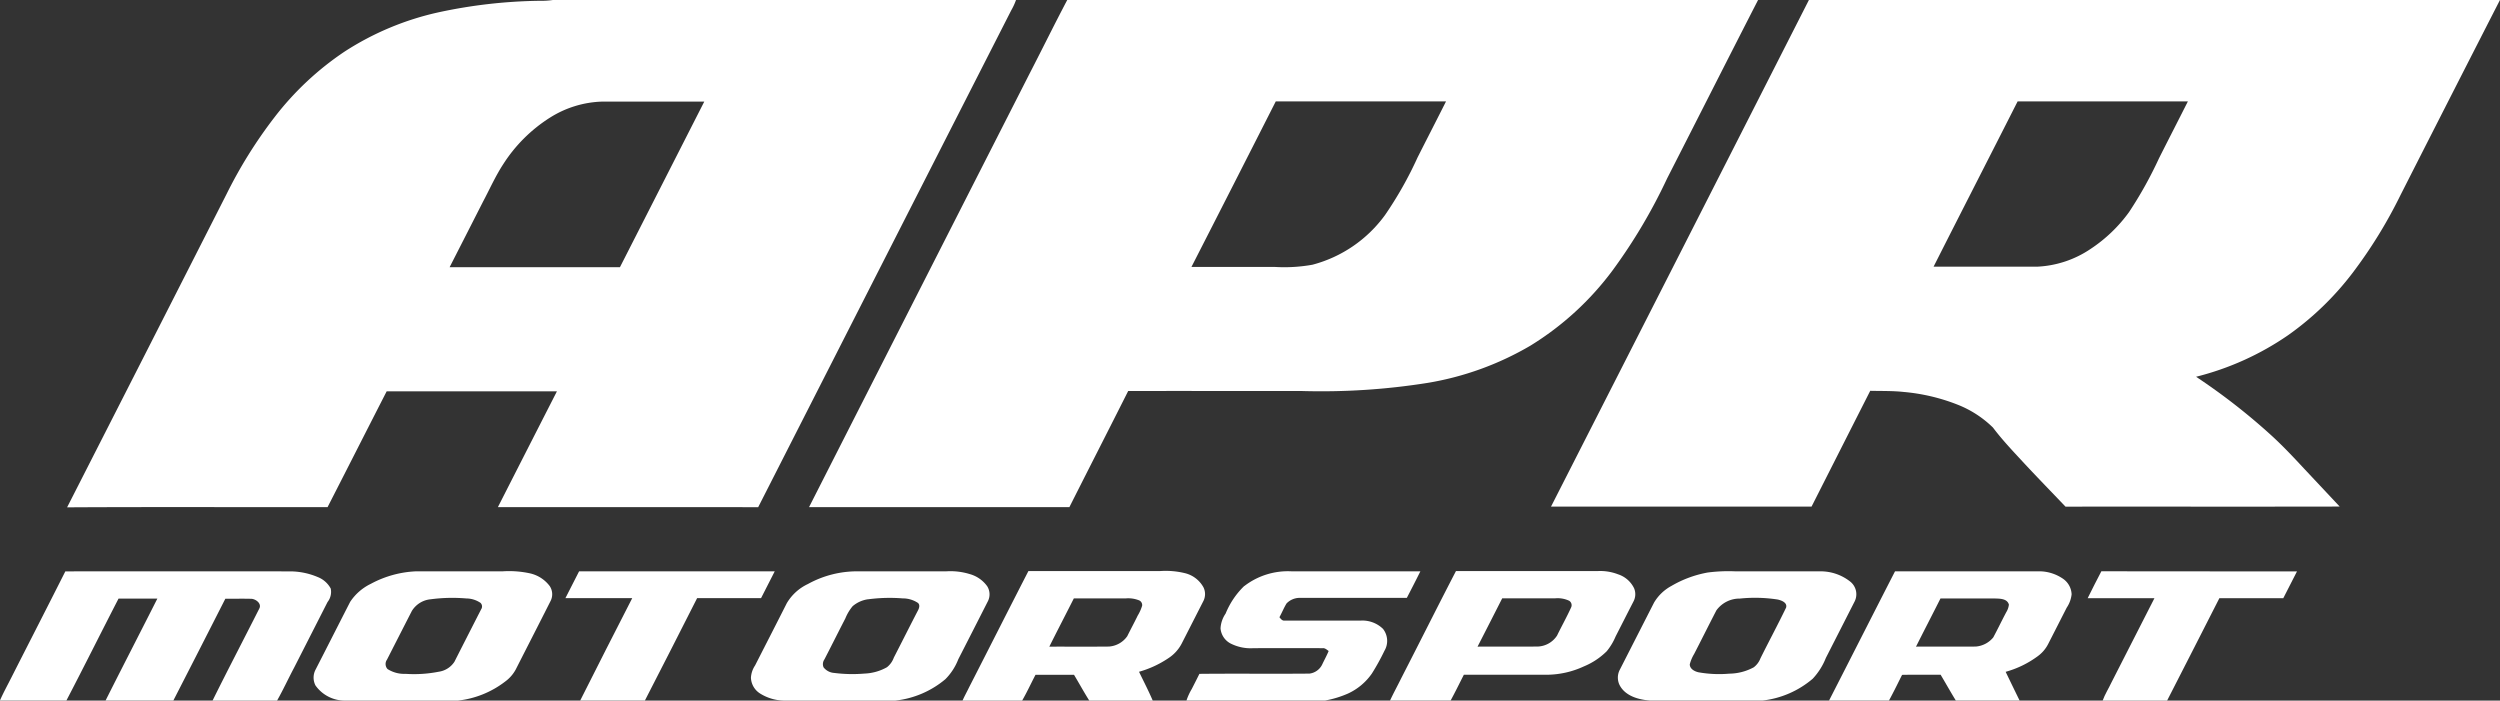 <?xml version="1.0" encoding="UTF-8"?>
<svg xmlns="http://www.w3.org/2000/svg" xmlns:xlink="http://www.w3.org/1999/xlink" width="281.816" height="78.973" viewBox="0 0 281.816 78.973">
  <rect x="0" y="0" width="281.816" height="78.973" fill="#333333" stroke="none"/>
  <defs>
    <clipPath id="clip-path">
      <rect id="Rectangle_39" data-name="Rectangle 39" width="281.816" height="78.973" fill="#fff"></rect>
    </clipPath>
  </defs>
  <g id="Groupe_28" data-name="Groupe 28" transform="translate(0 0)">
    <g id="Groupe_27" data-name="Groupe 27" transform="translate(0 0)" clip-path="url(#clip-path)">
      <path id="Tracé_237" data-name="Tracé 237" d="M59.6,0h52.2a7.191,7.191,0,0,1-.543,1.174q-14.269,27.994-28.521,56c-9.781-.011-19.561,0-29.342-.008q3.323-6.529,6.654-13.051c-6.4,0-12.794-.006-19.192,0-2.226,4.346-4.432,8.7-6.66,13.05-9.787.017-19.577-.028-29.364.027q8.99-17.635,17.958-35.277a51.967,51.967,0,0,1,5.4-8.667,33.367,33.367,0,0,1,7.922-7.431A32.258,32.258,0,0,1,46.684,1.393,57.27,57.27,0,0,1,58.093.091,9.026,9.026,0,0,0,59.6,0m-.34,13.264a17.113,17.113,0,0,0-5.251,5.225c-.88,1.343-1.533,2.815-2.283,4.23q-1.886,3.706-3.776,7.406,9.6,0,19.2,0,4.756-9.335,9.508-18.669H65.081a11.645,11.645,0,0,0-5.818,1.807" transform="translate(2.732 -0.001)" fill="#fff" fill-rule="evenodd"></path>
      <path id="Tracé_238" data-name="Tracé 238" d="M87.357,0h77.874c-3.437,6.695-6.829,13.413-10.252,20.114a61.488,61.488,0,0,1-6.142,10.358,33.12,33.12,0,0,1-9.28,8.5,33.82,33.82,0,0,1-11.539,4.185,76.072,76.072,0,0,1-14.305.919c-6.5,0-12.99-.006-19.486,0C92.026,48.449,89.8,52.8,87.6,57.166q-14.673,0-29.348,0,12.393-24.379,24.8-48.751C84.5,5.614,85.886,2.784,87.357,0m23.507,11.429q-4.739,9.34-9.508,18.666h9.458a17.957,17.957,0,0,0,4.18-.252,14.768,14.768,0,0,0,8.185-5.6,42.275,42.275,0,0,0,3.66-6.477c1.068-2.114,2.153-4.219,3.217-6.335q-9.6,0-19.193,0" transform="translate(32.95 -0.001)" fill="#fff" fill-rule="evenodd"></path>
      <path id="Tracé_239" data-name="Tracé 239" d="M140.745,0h77.9V0q-5.629,11-11.23,22.027A53.286,53.286,0,0,1,202,30.807a33.219,33.219,0,0,1-7.218,6.966,31.943,31.943,0,0,1-10.393,4.7,70.3,70.3,0,0,1,8.4,6.532c1.325,1.2,2.547,2.5,3.762,3.808q2.013,2.144,4.027,4.29c-10.3.022-20.6,0-30.907.011-1.534-1.606-3.084-3.2-4.6-4.825-1.227-1.329-2.485-2.638-3.574-4.085a11.914,11.914,0,0,0-4.025-2.6,21.7,21.7,0,0,0-6.028-1.418c-1.259-.136-2.524-.1-3.786-.13q-3.311,6.526-6.616,13.056-14.685,0-29.37,0Q126.219,28.56,140.745,0m23.529,11.429c-3.152,6.217-6.331,12.416-9.477,18.636h11.631a11.7,11.7,0,0,0,6.076-2.007,16.677,16.677,0,0,0,4.331-4.152,45.42,45.42,0,0,0,3.377-6.067c1.079-2.14,2.176-4.271,3.255-6.411q-9.6,0-19.193,0" transform="translate(63.167 -0.001)" fill="#fff" fill-rule="evenodd"></path>
      <path id="Tracé_240" data-name="Tracé 240" d="M49.867,2.421c5.434-.734,10.928-.487,16.4-.532q19.546.007,39.093,0Q92.315,27.555,79.24,53.2q-11.409,0-22.818,0,3.307-6.54,6.654-13.061-12.867,0-25.736,0c-2.209,4.354-4.437,8.7-6.645,13.056q-11.411.023-22.826,0,7.515-14.786,15.044-29.569A55.252,55.252,0,0,1,28.158,14.8a30.72,30.72,0,0,1,9.269-8.409,33.419,33.419,0,0,1,12.441-3.97M61.675,7.635A15.214,15.214,0,0,0,55.312,10.2a20.406,20.406,0,0,0-5.887,6.327c-.612,1-1.107,2.07-1.652,3.109-2.084,4.111-4.188,8.213-6.267,12.326H67.213q6.23-12.233,12.459-24.471-7.285,0-14.573,0a22.741,22.741,0,0,0-3.424.142" transform="translate(4.452 1.065)" fill="#fff" fill-rule="evenodd"></path>
      <path id="Tracé_241" data-name="Tracé 241" d="M87.4,1.88q20.847-.014,41.695,0c9.892.011,19.784-.03,29.675-.017q-4.718,9.293-9.45,18.578a43.609,43.609,0,0,1-6.667,9.751,28.454,28.454,0,0,1-10.462,7.219,44.986,44.986,0,0,1-15.534,2.7c-8.638.039-17.274.006-25.911.017q-3.311,6.531-6.634,13.056H61.285Q74.34,27.527,87.4,1.88m19.982,5.588Q101.139,19.712,94.9,31.956c5.275-.008,10.551,0,15.826,0a13.344,13.344,0,0,0,4.235-.6,18.343,18.343,0,0,0,9.168-6.872,35.643,35.643,0,0,0,2.958-5.209c2-3.933,4.01-7.86,6-11.8q-12.851-.009-25.7,0" transform="translate(34.666 1.049)" fill="#fff" fill-rule="evenodd"></path>
      <path id="Tracé_242" data-name="Tracé 242" d="M140.806,1.871q32.6-.007,65.192,0c2.067.023,4.132-.05,6.2-.025-3.117,6.162-6.266,12.308-9.386,18.468a47.037,47.037,0,0,1-5.427,8.426,29.68,29.68,0,0,1-7.271,6.436,29.119,29.119,0,0,1-6.906,3.089,51.7,51.7,0,0,1-6.966,1.483,12.021,12.021,0,0,0-1.437.283c1.937,1.17,3.916,2.272,5.807,3.516a69.473,69.473,0,0,1,8.772,6.807c.961.883,1.882,1.815,2.757,2.785-7.495,0-14.991.028-22.486.022q-3.781-3.87-7.526-7.77a14.5,14.5,0,0,0-4.509-3.166,25.023,25.023,0,0,0-9.427-2.1c-1.346-.033-2.69.027-4.035.006-2.181,4.352-4.414,8.68-6.579,13.04-7.628.034-15.254.011-22.88.011q13.046-25.662,26.107-51.314M160.8,7.479Q154.568,19.7,148.348,31.928c4.758-.011,9.514,0,14.272,0a21.913,21.913,0,0,0,4.2-.207,17.271,17.271,0,0,0,9.965-6.258,24.031,24.031,0,0,0,3.084-4.955q3.321-6.524,6.645-13.05c-2.574-.006-5.146,0-7.72,0-2.637-.02-5.275.049-7.911.03q-5.047,0-10.089,0" transform="translate(64.879 1.039)" fill="#fff" fill-rule="evenodd"></path>
      <path id="Tracé_243" data-name="Tracé 243" d="M76.731,41.121q7.4,0,14.8,0a9.118,9.118,0,0,1,2.849.236,3.254,3.254,0,0,1,2.093,1.619,1.739,1.739,0,0,1-.05,1.577q-1.219,2.391-2.439,4.781a4.4,4.4,0,0,1-1.506,1.624,11.45,11.45,0,0,1-3.282,1.512c.521,1.08,1.074,2.146,1.545,3.247H83.587c-.6-.95-1.14-1.941-1.719-2.907H77.529c-.509.966-.961,1.963-1.509,2.907H69.3c.236-.529.52-1.036.773-1.559,2.225-4.342,4.423-8.7,6.652-13.036M81.847,44.2c-.913,1.816-1.857,3.618-2.763,5.439,2.236-.009,4.473.013,6.709-.011a2.747,2.747,0,0,0,2.079-1.171c.382-.778.8-1.541,1.176-2.322a4.775,4.775,0,0,0,.5-1.115.578.578,0,0,0-.343-.6A3.3,3.3,0,0,0,87.69,44.2c-1.949,0-3.9,0-5.843,0" transform="translate(39.202 23.256)" fill="#fff" fill-rule="evenodd"></path>
      <path id="Tracé_244" data-name="Tracé 244" d="M107.516,41.115q8.018.014,16.038,0a5.623,5.623,0,0,1,2.248.374A3.049,3.049,0,0,1,127.6,43.07a1.745,1.745,0,0,1-.08,1.487c-.675,1.31-1.34,2.626-2.01,3.936a6.7,6.7,0,0,1-1,1.663,7.952,7.952,0,0,1-2.586,1.713,10.109,10.109,0,0,1-4.057.936c-3.155.008-6.308,0-9.463,0-.495.971-.971,1.952-1.492,2.907h-6.828c.4-.861.861-1.694,1.278-2.547,2.062-4.013,4.079-8.051,6.156-12.054m5.206,3.087q-1.383,2.724-2.776,5.439c2.276-.013,4.551.014,6.828-.013a2.71,2.71,0,0,0,2.134-1.234c.517-1.065,1.1-2.1,1.586-3.174a.585.585,0,0,0-.232-.756,3.034,3.034,0,0,0-1.6-.265c-1.981,0-3.963,0-5.945,0" transform="translate(56.611 23.256)" fill="#fff" fill-rule="evenodd"></path>
      <path id="Tracé_245" data-name="Tracé 245" d="M7.368,41.141q12.654-.012,25.315,0a8.02,8.02,0,0,1,3.127.637,2.834,2.834,0,0,1,1.473,1.3,1.843,1.843,0,0,1-.359,1.517q-1.883,3.7-3.769,7.4c-.653,1.231-1.237,2.5-1.923,3.714H23.959c1.73-3.49,3.535-6.944,5.293-10.421.236-.543-.418-1.021-.9-1.054-.983-.028-1.968,0-2.95-.011Q22.483,49.97,19.541,55.7H11.9c1.927-3.836,3.9-7.651,5.837-11.486q-2.189,0-4.376,0C11.387,48.039,9.471,51.89,7.485,55.7H0v-.019c.382-.867.841-1.7,1.267-2.543,2.028-4,4.083-7.994,6.1-12" transform="translate(0 23.268)" fill="#fff" fill-rule="evenodd"></path>
      <path id="Tracé_246" data-name="Tracé 246" d="M29.065,42.527a11.777,11.777,0,0,1,5.029-1.389h9.774a11.075,11.075,0,0,1,3.094.225,3.825,3.825,0,0,1,2.24,1.445,1.668,1.668,0,0,1,.086,1.682c-1.3,2.577-2.621,5.146-3.928,7.722a4.111,4.111,0,0,1-1.191,1.353,10.651,10.651,0,0,1-5.3,2.142H26.23A4.047,4.047,0,0,1,22.79,54a1.939,1.939,0,0,1,.017-1.793c1.3-2.536,2.591-5.085,3.892-7.625a5.828,5.828,0,0,1,2.366-2.053m6.721,1.757a2.787,2.787,0,0,0-2.137,1.329q-1.4,2.734-2.793,5.47a.85.85,0,0,0,.055,1.066,3.5,3.5,0,0,0,2.035.542,14.282,14.282,0,0,0,3.734-.238,2.542,2.542,0,0,0,1.771-1.119q1.505-2.968,3.022-5.931a.555.555,0,0,0-.085-.717,2.866,2.866,0,0,0-1.589-.493,18.587,18.587,0,0,0-4.013.091" transform="translate(12.772 23.267)" fill="#fff" fill-rule="evenodd"></path>
      <path id="Tracé_247" data-name="Tracé 247" d="M42.252,41.139q11.026,0,22.052,0-.763,1.512-1.541,3.022-3.6,0-7.208,0C53.6,48.01,51.649,51.867,49.669,55.7H42.377c1.927-3.861,3.908-7.7,5.865-11.542q-3.767,0-7.532,0c.509-1.011,1.029-2.017,1.542-3.023" transform="translate(23.027 23.268)" fill="#fff" fill-rule="evenodd"></path>
      <path id="Tracé_248" data-name="Tracé 248" d="M60.492,42.567a11.473,11.473,0,0,1,5.7-1.429q4.941,0,9.884,0a7.406,7.406,0,0,1,2.646.307A3.607,3.607,0,0,1,80.7,42.818a1.716,1.716,0,0,1,.088,1.672q-1.667,3.281-3.344,6.557a6.532,6.532,0,0,1-1.458,2.25,10.565,10.565,0,0,1-5.611,2.41H57.719a5.227,5.227,0,0,1-2.6-.784,2.194,2.194,0,0,1-1.051-1.79,2.745,2.745,0,0,1,.467-1.386c1.19-2.339,2.391-4.672,3.573-7.014a5.432,5.432,0,0,1,2.383-2.165m6.8,1.716a3.391,3.391,0,0,0-1.757.783,5.086,5.086,0,0,0-.822,1.373c-.794,1.536-1.564,3.084-2.358,4.62a.926.926,0,0,0-.1.9,1.658,1.658,0,0,0,1.195.631,16.221,16.221,0,0,0,3.432.072,5.58,5.58,0,0,0,2.519-.715,2.42,2.42,0,0,0,.775-1.085c.913-1.769,1.8-3.548,2.72-5.315.138-.257.254-.625,0-.847a3.05,3.05,0,0,0-1.719-.512,18.408,18.408,0,0,0-3.884.1" transform="translate(30.583 23.266)" fill="#fff" fill-rule="evenodd"></path>
      <path id="Tracé_249" data-name="Tracé 249" d="M91.945,42.8A8.048,8.048,0,0,1,97.3,41.14q7.245,0,14.493,0-.749,1.5-1.527,2.992-6.08,0-12.156,0a2.059,2.059,0,0,0-1.4.625c-.308.495-.52,1.046-.806,1.555.15.178.312.418.584.379,2.868,0,5.737,0,8.6,0a3.323,3.323,0,0,1,2.493.936,2.187,2.187,0,0,1,.163,2.466,26.241,26.241,0,0,1-1.408,2.552,6.645,6.645,0,0,1-2.713,2.275,11.449,11.449,0,0,1-2.571.783H85.426a6.44,6.44,0,0,1,.586-1.282q.441-.86.872-1.725c4.135-.044,8.271.009,12.4-.028a1.844,1.844,0,0,0,1.428-1c.241-.518.524-1.018.741-1.548-.2-.139-.395-.338-.656-.319q-3.9-.009-7.8,0a4.986,4.986,0,0,1-2.482-.47,2.121,2.121,0,0,1-1.249-1.757,3.241,3.241,0,0,1,.573-1.674,9.046,9.046,0,0,1,2.1-3.109" transform="translate(48.321 23.265)" fill="#fff" fill-rule="evenodd"></path>
      <path id="Tracé_250" data-name="Tracé 250" d="M126.658,41.265a18.134,18.134,0,0,1,3.086-.127q4.767,0,9.538,0a5.369,5.369,0,0,1,3.4,1.159,1.819,1.819,0,0,1,.512,2.2q-1.627,3.2-3.26,6.4a7.37,7.37,0,0,1-1.489,2.352,10.552,10.552,0,0,1-5.66,2.455H120.128c-1.31-.094-2.849-.515-3.471-1.794a1.916,1.916,0,0,1,.058-1.7q1.926-3.774,3.851-7.551a5.067,5.067,0,0,1,1.96-1.877,12.457,12.457,0,0,1,4.132-1.519m3.57,2.945a3.234,3.234,0,0,0-2.635,1.328c-.849,1.638-1.667,3.289-2.514,4.927a4.3,4.3,0,0,0-.488,1.163c.008.512.539.791.979.891a13.283,13.283,0,0,0,3.48.155,5.924,5.924,0,0,0,2.749-.714,2.285,2.285,0,0,0,.759-1.011c.949-1.912,1.962-3.792,2.889-5.713.172-.568-.514-.822-.944-.919a16.692,16.692,0,0,0-4.274-.106" transform="translate(65.89 23.267)" fill="#fff" fill-rule="evenodd"></path>
      <path id="Tracé_251" data-name="Tracé 251" d="M131.692,55.7c2.485-4.852,4.949-9.715,7.437-14.567q8.107,0,16.214,0a4.741,4.741,0,0,1,2.621.773,2.246,2.246,0,0,1,1.071,1.818,3.321,3.321,0,0,1-.556,1.512q-1.038,2.041-2.081,4.08a3.878,3.878,0,0,1-1.177,1.384,11.043,11.043,0,0,1-3.623,1.764c.523,1.08,1.044,2.161,1.573,3.236h-7.188c-.589-.958-1.138-1.94-1.714-2.907-1.448.009-2.9-.016-4.346.013-.485.969-.958,1.946-1.478,2.895Zm12.566-11.514c-.914,1.816-1.852,3.621-2.763,5.439,2.245-.009,4.492.009,6.737-.009a2.848,2.848,0,0,0,1.966-1.025c.509-.936.963-1.9,1.467-2.843a2.1,2.1,0,0,0,.3-.856c-.194-.741-1.148-.673-1.75-.7q-2.978,0-5.956,0" transform="translate(74.491 23.268)" fill="#fff" fill-rule="evenodd"></path>
      <path id="Tracé_252" data-name="Tracé 252" d="M150.314,44.163q.752-1.524,1.541-3.031c7.351.022,14.7,0,22.052.013-.518,1-1.03,2.012-1.544,3.02h-7.205c-1.968,3.847-3.913,7.7-5.893,11.544H152c.258-.714.673-1.359.994-2.046,1.617-3.164,3.221-6.335,4.846-9.5-2.51,0-5.019,0-7.528,0" transform="translate(85.024 23.266)" fill="#fff" fill-rule="evenodd"></path>
    </g>
  </g>
</svg>
